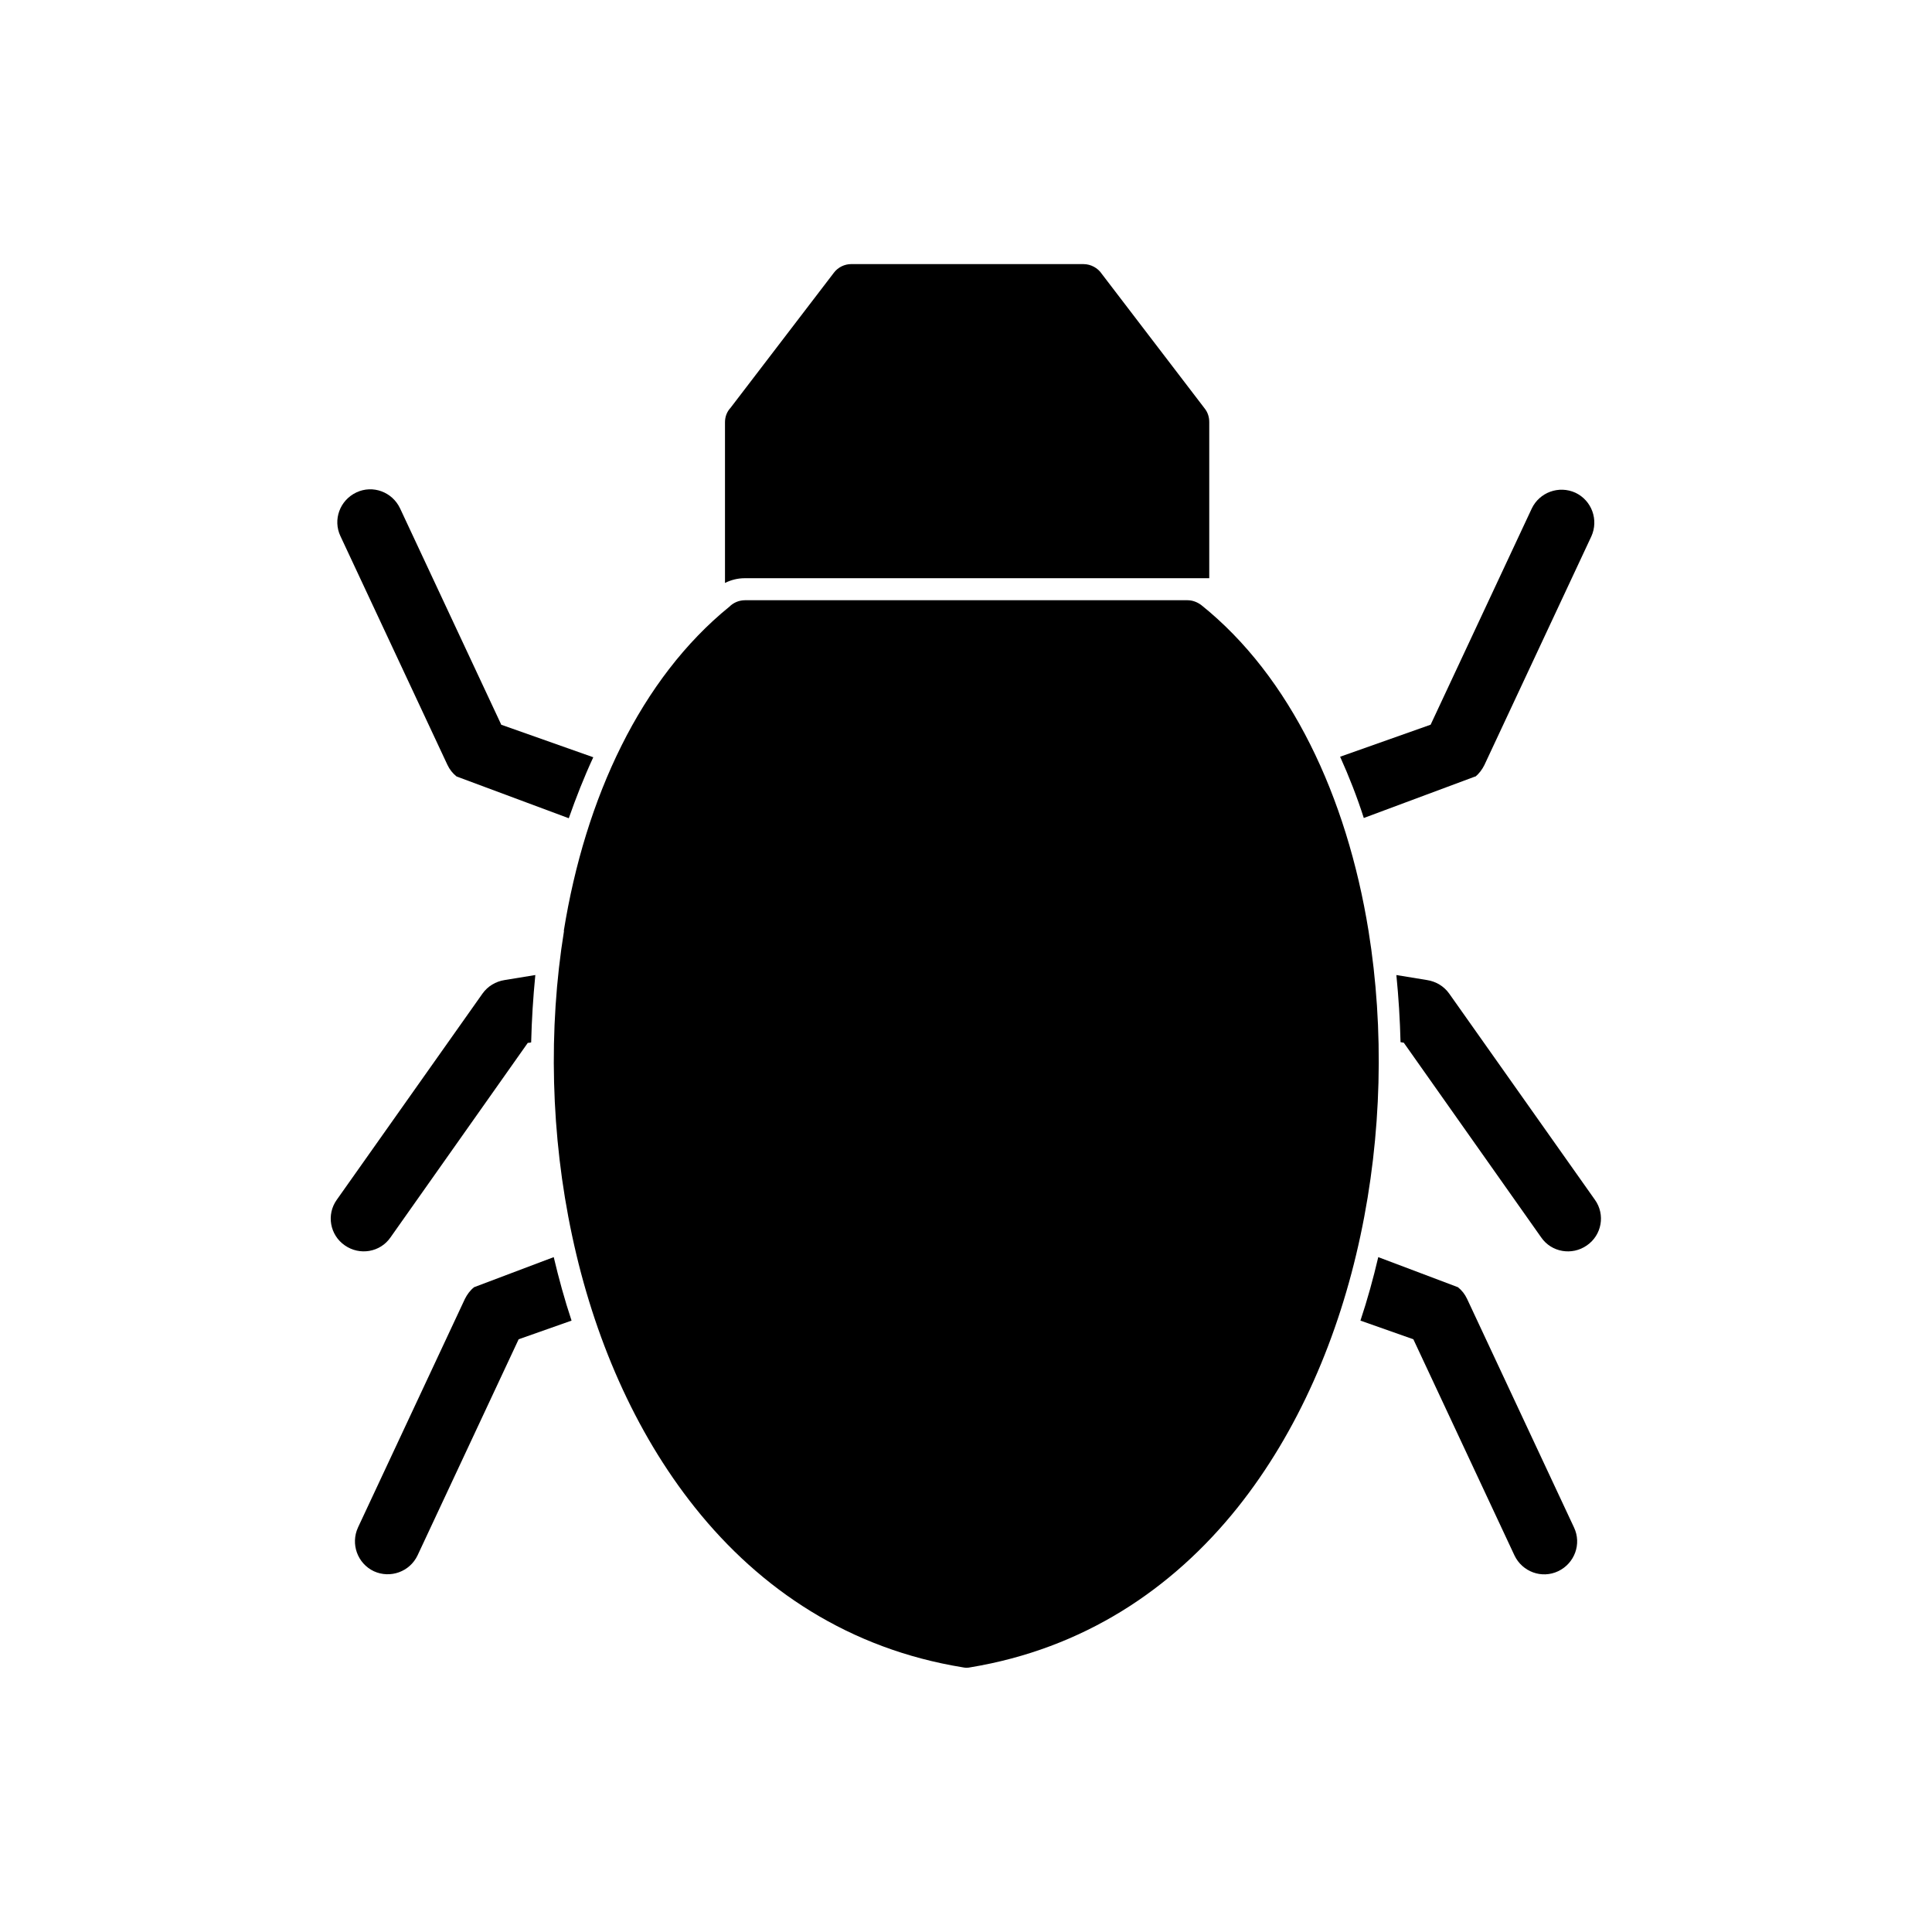 <?xml version="1.0" encoding="UTF-8"?>
<!-- Uploaded to: SVG Repo, www.svgrepo.com, Generator: SVG Repo Mixer Tools -->
<svg fill="#000000" width="800px" height="800px" version="1.1" viewBox="144 144 512 512" xmlns="http://www.w3.org/2000/svg">
 <g>
  <path d="m293.4 390.74c5.684-35.348 20.441-66.934 43.91-85.973 1.031-1.031 2.508-1.699 4.133-1.699h117.26c1.254 0 2.508 0.441 3.617 1.254 23.688 18.965 38.594 50.773 44.352 86.344 4.207 26.051 3.543 54.242-2.141 80.809-5.684 26.715-16.531 51.953-32.543 72.027-17.414 21.77-40.957 37.414-70.844 42.359-0.664 0.148-1.328 0.148-1.992 0-29.961-4.871-53.578-20.516-70.992-42.359-16.016-20.074-26.863-45.312-32.543-72.027-5.684-26.566-6.348-54.758-2.141-80.809z"/>
  <path d="m336.13 298.49v-42.582c0-1.477 0.516-2.805 1.477-3.836l27.379-35.793c1.105-1.477 2.879-2.289 4.574-2.289h61.547c1.992 0 3.836 1.031 4.871 2.582l27.305 35.719c0.812 1.031 1.18 2.289 1.18 3.543v41.398h-123.09c-1.844 0-3.617 0.441-5.238 1.254z"/>
  <path d="m283.95 420.4 0.812-0.148c0.148-5.977 0.516-11.883 1.105-17.859l-8.117 1.328c-2.363 0.367-4.5 1.625-5.902 3.617l-38.594 54.609c-2.805 3.91-1.844 9.371 2.141 12.102 3.91 2.731 9.371 1.844 12.102-2.141l36.457-51.656z" fill-rule="evenodd"/>
  <path d="m518.55 498.92-14.02-4.945c1.844-5.535 3.394-11.145 4.723-16.824l21.105 7.969c1.031 0.812 1.844 1.844 2.434 3.098l28.34 60.586c2.066 4.356 0.148 9.52-4.207 11.586-4.356 2.066-9.52 0.148-11.586-4.207l-26.789-57.266z" fill-rule="evenodd"/>
  <path d="m515.97 420.33-0.812-0.148c-0.148-5.977-0.516-11.883-1.105-17.785l8.117 1.328c2.363 0.367 4.5 1.625 5.902 3.617l38.594 54.609c2.805 3.91 1.844 9.371-2.141 12.102-3.91 2.731-9.371 1.844-12.102-2.141l-36.457-51.656z" fill-rule="evenodd"/>
  <path d="m534.94 349.78-29.52 10.996c-1.77-5.535-3.91-10.996-6.273-16.234l23.984-8.488 26.789-57.266c2.066-4.356 7.231-6.199 11.586-4.207 4.356 2.066 6.199 7.231 4.207 11.586l-28.34 60.586c-0.59 1.18-1.402 2.289-2.434 3.098z" fill-rule="evenodd"/>
  <path d="m269.64 485.12 21.105-7.969c1.328 5.609 2.879 11.289 4.723 16.824l-14.02 4.945-26.789 57.266c-2.066 4.356-7.231 6.199-11.586 4.207-4.356-2.066-6.199-7.231-4.207-11.586l28.34-60.586c0.59-1.18 1.402-2.289 2.434-3.098z" fill-rule="evenodd"/>
  <path d="m276.8 336.05 24.426 8.633c-2.434 5.238-4.574 10.699-6.492 16.16l-29.738-11.07c-1.031-0.812-1.844-1.844-2.434-3.098l-28.34-60.586c-2.066-4.356-0.148-9.52 4.207-11.586 4.356-2.066 9.52-0.148 11.586 4.207l26.789 57.266z" fill-rule="evenodd"/>
 </g>
</svg>